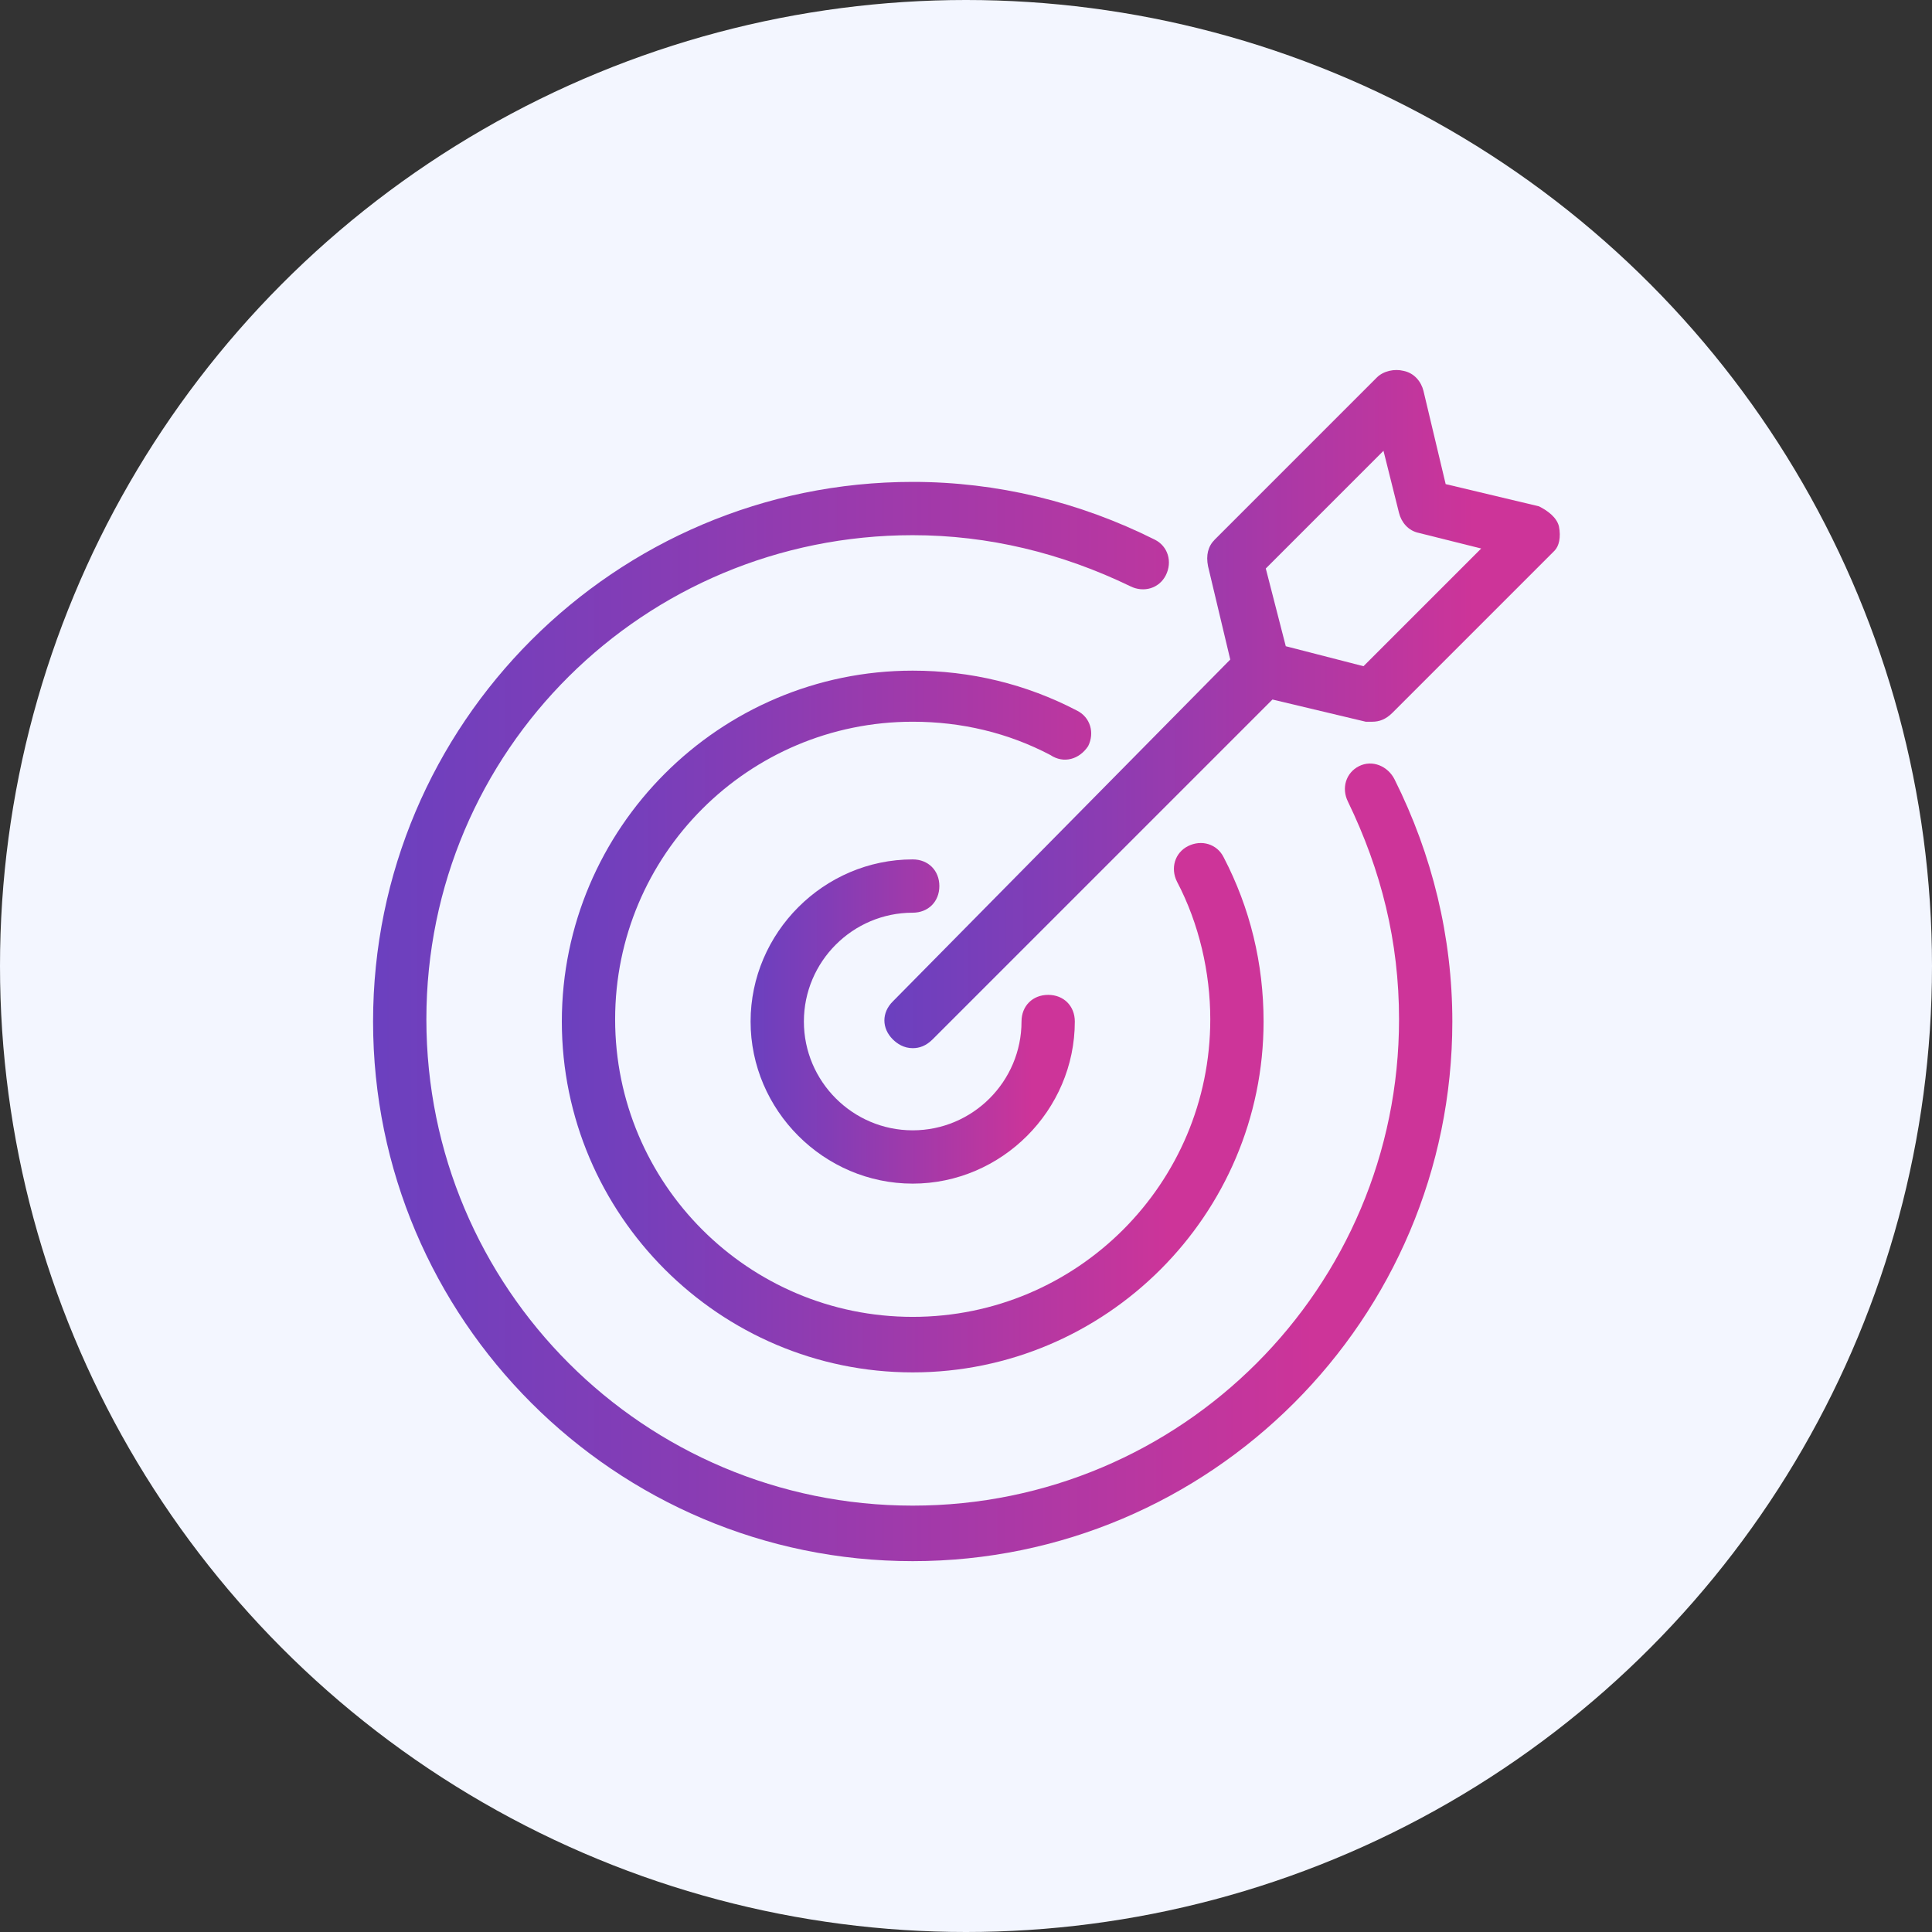 <?xml version="1.0" encoding="utf-8"?>
<!-- Generator: Adobe Illustrator 26.4.1, SVG Export Plug-In . SVG Version: 6.00 Build 0)  -->
<svg version="1.1" id="Calque_1" xmlns="http://www.w3.org/2000/svg" xmlns:xlink="http://www.w3.org/1999/xlink" x="0px" y="0px"
	 viewBox="0 0 87 87" style="enable-background:new 0 0 87 87;" xml:space="preserve">
<rect x="0" y="0" width="87" height="87" fill="#333333" stroke="none"/>
<style type="text/css">
	.st0{fill:#F3F6FF;}
	.st1{fill:url(#SVGID_1_);}
	.st2{fill:url(#SVGID_00000045596583361740798020000011918848599320288159_);}
	.st3{fill:url(#SVGID_00000155145957422989120620000000557201338053226632_);}
	.st4{fill:url(#SVGID_00000183240657324589687250000004002756165082490018_);}
</style>
<circle class="st0" cx="43.5" cy="43.5" r="43.5"/>
<g>
	<linearGradient id="SVGID_1_" gradientUnits="userSpaceOnUse" x1="16.76" y1="45.931" x2="65.378" y2="45.931">
		<stop  offset="0" style="stop-color:#6B40BF"/>
		<stop  offset="0.246" style="stop-color:#833DB6"/>
		<stop  offset="0.763" style="stop-color:#BF369E"/>
		<stop  offset="0.872" style="stop-color:#CD3499"/>
	</linearGradient>
	<path class="st1" d="M61.2,34.5c-0.6,0.3-0.8,1-0.5,1.6c1.5,3.1,2.3,6.3,2.3,9.8c0,12.1-9.8,21.9-21.9,21.9S19.2,58,19.2,45.9
		S29,24.1,41.1,24.1c3.4,0,6.7,0.8,9.8,2.3c0.6,0.3,1.3,0.1,1.6-0.5c0.3-0.6,0.1-1.3-0.5-1.6c-3.4-1.7-7.1-2.6-10.9-2.6
		c-13.4,0-24.3,10.9-24.3,24.3s10.9,24.3,24.3,24.3s24.3-10.9,24.3-24.3c0-3.8-0.9-7.5-2.6-10.9C62.5,34.5,61.8,34.2,61.2,34.5z"/>
	
		<linearGradient id="SVGID_00000025434379879412559190000012438909237026726809_" gradientUnits="userSpaceOnUse" x1="39.854" y1="31.953" x2="70.24" y2="31.953">
		<stop  offset="0" style="stop-color:#6B40BF"/>
		<stop  offset="0.246" style="stop-color:#833DB6"/>
		<stop  offset="0.763" style="stop-color:#BF369E"/>
		<stop  offset="0.872" style="stop-color:#CD3499"/>
	</linearGradient>
	<path style="fill:url(#SVGID_00000025434379879412559190000012438909237026726809_);" d="M70.2,23.7c-0.1-0.4-0.5-0.7-0.9-0.9
		l-4.2-1l-1-4.2c-0.1-0.4-0.4-0.8-0.9-0.9c-0.4-0.1-0.9,0-1.2,0.3l-7.3,7.3c-0.3,0.3-0.4,0.7-0.3,1.2l1,4.2L40.2,45.1
		c-0.5,0.5-0.5,1.2,0,1.7c0.2,0.2,0.5,0.4,0.9,0.4c0.3,0,0.6-0.1,0.9-0.4l15.3-15.3l4.2,1c0.1,0,0.2,0,0.3,0c0.3,0,0.6-0.1,0.9-0.4
		l7.3-7.3C70.2,24.6,70.3,24.2,70.2,23.7z M61.4,30l-3.5-0.9L57,25.6l5.3-5.3l0.7,2.8c0.1,0.4,0.4,0.8,0.9,0.9l2.8,0.7L61.4,30z"/>
	
		<linearGradient id="SVGID_00000086688312615244364010000001612581562869916048_" gradientUnits="userSpaceOnUse" x1="33.776" y1="45.931" x2="48.362" y2="45.931">
		<stop  offset="0" style="stop-color:#6B40BF"/>
		<stop  offset="0.246" style="stop-color:#833DB6"/>
		<stop  offset="0.763" style="stop-color:#BF369E"/>
		<stop  offset="0.872" style="stop-color:#CD3499"/>
	</linearGradient>
	<path style="fill:url(#SVGID_00000086688312615244364010000001612581562869916048_);" d="M41.1,41.1c0.7,0,1.2-0.5,1.2-1.2
		s-0.5-1.2-1.2-1.2c-4,0-7.3,3.3-7.3,7.3s3.3,7.3,7.3,7.3s7.3-3.3,7.3-7.3c0-0.7-0.5-1.2-1.2-1.2c-0.7,0-1.2,0.5-1.2,1.2
		c0,2.7-2.2,4.9-4.9,4.9s-4.9-2.2-4.9-4.9S38.4,41.1,41.1,41.1z"/>
	
		<linearGradient id="SVGID_00000033346937634020644140000000641247235686474172_" gradientUnits="userSpaceOnUse" x1="25.268" y1="45.931" x2="56.87" y2="45.931">
		<stop  offset="0" style="stop-color:#6B40BF"/>
		<stop  offset="0.246" style="stop-color:#833DB6"/>
		<stop  offset="0.763" style="stop-color:#BF369E"/>
		<stop  offset="0.872" style="stop-color:#CD3499"/>
	</linearGradient>
	<path style="fill:url(#SVGID_00000033346937634020644140000000641247235686474172_);" d="M49,33.6c0.3-0.6,0.1-1.3-0.5-1.6
		c-2.3-1.2-4.8-1.8-7.4-1.8c-8.7,0-15.8,7.1-15.8,15.8s7.1,15.8,15.8,15.8s15.8-7.1,15.8-15.8c0-2.6-0.6-5.1-1.8-7.4
		c-0.3-0.6-1-0.8-1.6-0.5c-0.6,0.3-0.8,1-0.5,1.6c1,1.9,1.5,4.1,1.5,6.2c0,7.4-6,13.4-13.4,13.4s-13.4-6-13.4-13.4s6-13.4,13.4-13.4
		c2.2,0,4.3,0.5,6.2,1.5C47.9,34.4,48.6,34.2,49,33.6z"/>
</g>
</svg>
